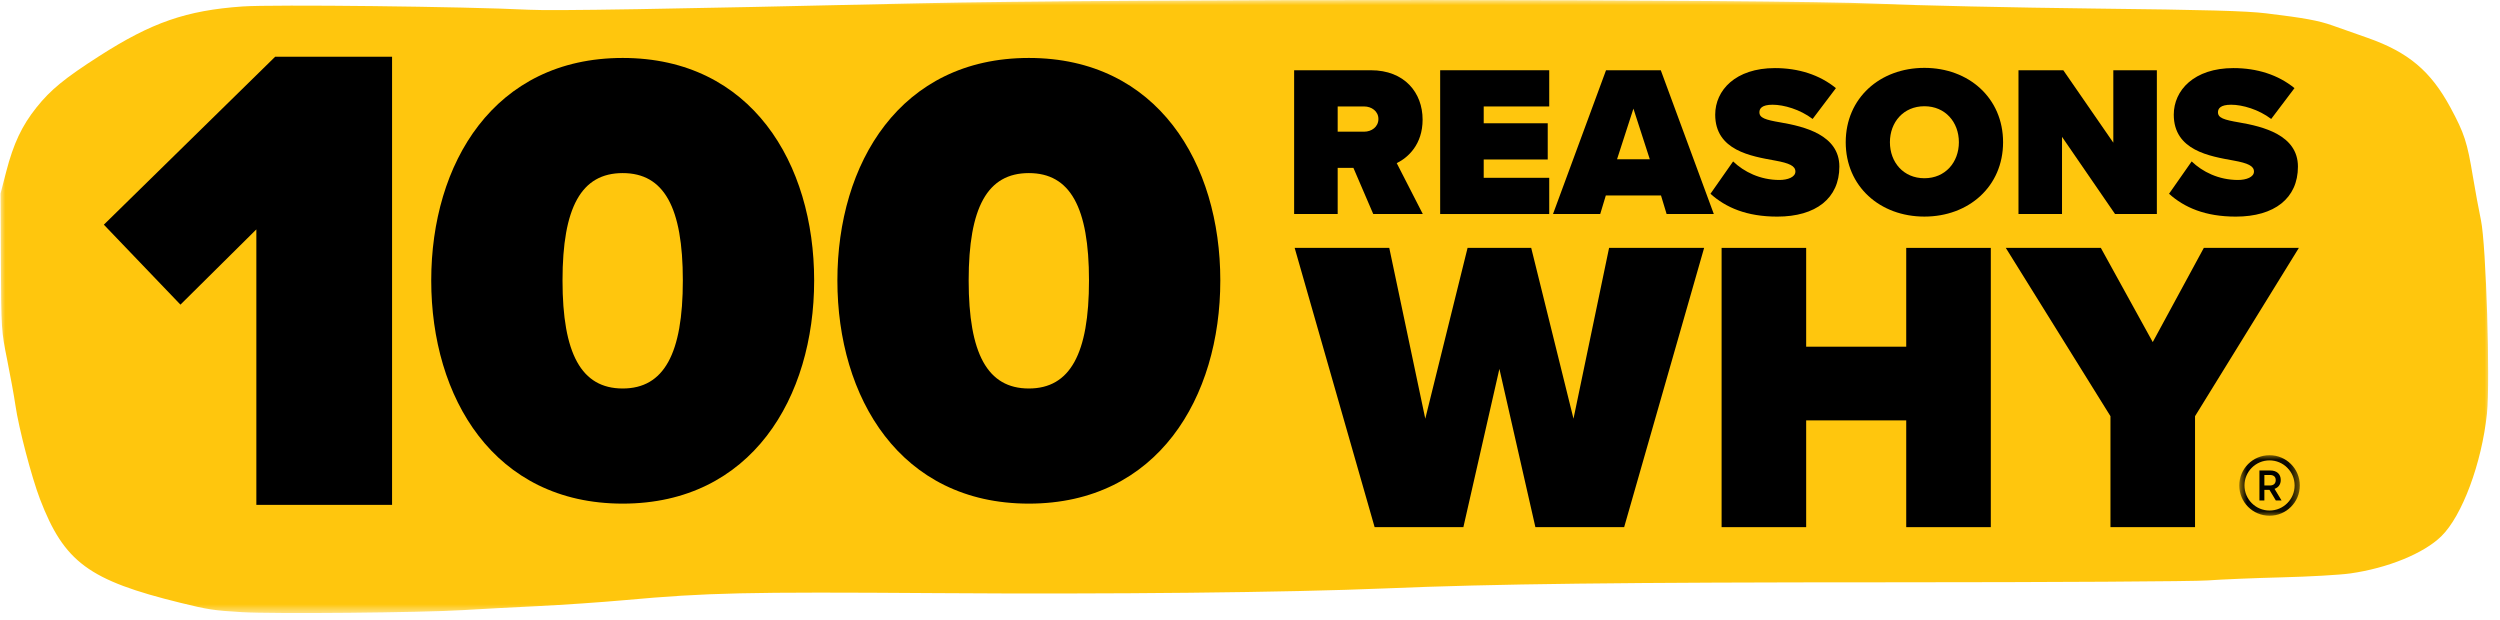 <svg width="242" height="60" viewBox="0 0 242 60" fill="none" xmlns="http://www.w3.org/2000/svg">
<mask id="mask0_6_786" style="mask-type:luminance" maskUnits="userSpaceOnUse" x="0" y="0" width="242" height="60">
<path d="M241.182 0H0V59.441H241.182V0Z" fill="white"/>
</mask>
<g mask="url(#mask0_6_786)">
<path d="M138.674 0.001C119.177 -0.007 98.546 0.099 88.828 0.322C64.355 0.884 53.532 1.063 51.19 0.943C45.107 0.634 26.381 0.42 23.467 0.626C18.031 1.011 14.697 2.166 9.61 5.427C6.26 7.575 4.894 8.692 3.533 10.399C2.114 12.178 1.307 13.891 0.597 16.631L0.051 18.739L0.085 25.36C0.119 31.897 0.126 32.019 0.696 34.841C1.013 36.415 1.373 38.391 1.493 39.233C1.807 41.416 3.06 46.198 3.872 48.316C6.214 54.418 8.593 56.174 17.481 58.356C20.179 59.018 20.619 59.086 23.418 59.257C26.404 59.441 40.829 59.306 44.87 59.056C46.45 58.959 49.683 58.786 52.053 58.672C54.423 58.558 58.215 58.297 60.481 58.092C68.451 57.37 72.211 57.286 90.552 57.414C107.636 57.533 124.658 57.354 134.127 56.957C144.597 56.517 156.865 56.369 183.351 56.366C198.732 56.364 212.393 56.282 213.71 56.185C215.027 56.087 218.259 55.953 220.893 55.887C223.526 55.821 226.5 55.651 227.5 55.509C231.131 54.995 234.619 53.573 236.318 51.911C238.333 49.942 240.232 44.844 240.736 40.047C241.065 36.924 240.657 23.708 240.158 21.325C239.948 20.324 239.599 18.428 239.38 17.111C238.827 13.758 238.551 12.911 237.206 10.416C235.3 6.884 233.135 5.058 229.203 3.672C228.003 3.248 226.46 2.705 225.775 2.464C224.401 1.982 223.082 1.741 219.358 1.29C217.444 1.057 213.613 0.951 202.791 0.828C195.048 0.74 185.567 0.53 181.722 0.36C176.536 0.131 158.172 0.011 138.674 0.003V0.001Z" fill="#FFC60D"/>
</g>
<path d="M66.099 27.149C66.099 34.225 64.283 37.606 60.276 37.606C56.268 37.606 54.452 34.225 54.452 27.149C54.452 20.074 56.268 16.755 60.276 16.755C64.283 16.755 66.099 20.074 66.099 27.149ZM41.743 27.149C41.743 38.483 47.816 48.751 60.277 48.751C72.737 48.751 78.81 38.483 78.81 27.149C78.81 15.816 72.737 5.61 60.277 5.61C47.816 5.61 41.743 15.816 41.743 27.149Z" fill="black"/>
<path d="M105.415 27.149C105.415 34.225 103.598 37.606 99.591 37.606C95.584 37.606 93.767 34.225 93.767 27.149C93.767 20.074 95.584 16.755 99.591 16.755C103.598 16.755 105.415 20.074 105.415 27.149ZM81.059 27.149C81.059 38.483 87.132 48.751 99.592 48.751C112.052 48.751 118.126 38.483 118.126 27.149C118.126 15.816 112.052 5.61 99.592 5.61C87.132 5.61 81.059 15.816 81.059 27.149Z" fill="black"/>
<path d="M133.43 11.516C133.43 12.288 132.763 12.747 132.054 12.747H129.487V10.305H132.054C132.763 10.305 133.43 10.764 133.43 11.516ZM137.728 20.717L135.204 15.792C136.311 15.249 137.708 13.977 137.708 11.578C137.708 8.97 135.955 6.8 132.701 6.8H125.272V20.717H129.487V16.251H131.01L132.93 20.717H137.728Z" fill="black"/>
<path d="M149.965 20.717V17.212H143.623V15.438H149.82V11.933H143.623V10.305H149.965V6.8H139.408V20.717H149.965Z" fill="black"/>
<path d="M159.7 15.418H156.529L158.115 10.515L159.701 15.418H159.7ZM165.897 20.717L160.764 6.8H155.464L150.331 20.717H154.901L155.443 18.922H160.785L161.328 20.717H165.897Z" fill="black"/>
<path d="M165.573 18.756C167.055 20.091 169.078 20.968 172.041 20.968C175.776 20.968 178.05 19.194 178.05 16.127C178.05 13.06 174.649 12.245 172.354 11.849C170.872 11.598 170.31 11.41 170.31 10.869C170.31 10.514 170.539 10.138 171.582 10.138C172.688 10.138 174.253 10.597 175.463 11.515L177.717 8.531C176.131 7.237 174.087 6.591 171.812 6.591C167.994 6.591 166.032 8.741 166.032 11.098C166.032 14.583 169.538 15.124 171.833 15.543C173.209 15.793 173.795 16.064 173.795 16.606C173.795 17.149 173.043 17.421 172.251 17.421C170.373 17.421 168.808 16.628 167.765 15.626L165.574 18.756H165.573Z" fill="black"/>
<path d="M189.62 13.768C189.62 15.709 188.306 17.253 186.282 17.253C184.258 17.253 182.944 15.71 182.944 13.768C182.944 11.827 184.258 10.284 186.282 10.284C188.306 10.284 189.62 11.827 189.62 13.768ZM178.666 13.768C178.666 18.046 181.984 20.966 186.282 20.966C190.58 20.966 193.898 18.045 193.898 13.768C193.898 9.492 190.58 6.57 186.282 6.57C181.984 6.57 178.666 9.492 178.666 13.768Z" fill="black"/>
<path d="M208.784 20.717V6.8H204.569V13.811L199.728 6.8H195.389V20.717H199.603V13.247L204.736 20.717H208.784Z" fill="black"/>
<path d="M209.962 18.756C211.444 20.091 213.468 20.968 216.43 20.968C220.165 20.968 222.44 19.194 222.44 16.127C222.44 13.06 219.038 12.245 216.743 11.849C215.261 11.598 214.699 11.41 214.699 10.869C214.699 10.514 214.928 10.138 215.971 10.138C217.077 10.138 218.642 10.597 219.852 11.515L222.106 8.531C220.52 7.237 218.476 6.591 216.201 6.591C212.383 6.591 210.421 8.741 210.421 11.098C210.421 14.583 213.927 15.124 216.222 15.543C217.599 15.793 218.184 16.064 218.184 16.606C218.184 17.149 217.432 17.421 216.64 17.421C214.762 17.421 213.197 16.628 212.154 15.626L209.963 18.756H209.962Z" fill="black"/>
<path d="M157.218 51.028L164.959 23.996H155.759L152.314 40.53L148.221 23.996H142.061L137.967 40.53L134.481 23.996H125.323L133.064 51.028H141.655L145.141 35.708L148.626 51.028H157.218Z" fill="black"/>
<path d="M192.71 51.028V23.996H184.523V33.56H174.837V23.996H166.651V51.028H174.837V40.693H184.523V51.028H192.71Z" fill="black"/>
<path d="M212.479 51.028V40.287L222.53 23.996H213.33L208.386 33.114L203.361 23.996H194.161L204.293 40.287V51.028H212.479Z" fill="black"/>
<mask id="mask1_6_786" style="mask-type:luminance" maskUnits="userSpaceOnUse" x="216" y="44" width="7" height="6">
<path d="M222.623 44.062H216.76V49.925H222.623V44.062Z" fill="white"/>
</mask>
<g mask="url(#mask1_6_786)">
<path d="M218.714 45.542H219.756C220.378 45.542 220.776 45.874 220.776 46.467C220.776 46.915 220.528 47.197 220.175 47.321L220.855 48.446H220.3L219.685 47.421C219.685 47.421 219.532 47.421 219.528 47.421H219.191V48.446H218.713V45.542M219.735 46.994C220.072 46.994 220.291 46.812 220.291 46.475C220.291 46.139 220.07 45.977 219.726 45.977H219.191V46.993H219.735V46.994Z" fill="black"/>
<path d="M219.691 49.924C219.296 49.924 218.912 49.847 218.55 49.694C218.201 49.546 217.888 49.334 217.619 49.066C217.35 48.797 217.139 48.483 216.991 48.135C216.838 47.773 216.761 47.389 216.761 46.993C216.761 46.598 216.838 46.214 216.991 45.852C217.139 45.503 217.351 45.19 217.619 44.921C217.888 44.652 218.202 44.44 218.55 44.293C218.912 44.14 219.296 44.063 219.691 44.063C220.087 44.063 220.471 44.14 220.833 44.293C221.182 44.441 221.495 44.653 221.764 44.921C222.033 45.19 222.245 45.504 222.392 45.852C222.545 46.214 222.622 46.598 222.622 46.993C222.622 47.389 222.545 47.773 222.392 48.135C222.244 48.484 222.032 48.797 221.764 49.066C221.495 49.335 221.181 49.546 220.833 49.694C220.471 49.847 220.087 49.924 219.691 49.924ZM219.691 44.565C219.364 44.565 219.045 44.629 218.747 44.756C218.458 44.879 218.199 45.053 217.975 45.276C217.752 45.498 217.577 45.759 217.455 46.048C217.328 46.347 217.264 46.664 217.264 46.992C217.264 47.32 217.328 47.638 217.455 47.937C217.578 48.226 217.752 48.485 217.975 48.709C218.198 48.931 218.458 49.107 218.747 49.229C219.047 49.356 219.364 49.42 219.691 49.42C220.019 49.42 220.337 49.356 220.636 49.229C220.925 49.106 221.184 48.931 221.408 48.709C221.63 48.486 221.806 48.226 221.928 47.937C222.055 47.637 222.119 47.32 222.119 46.992C222.119 46.664 222.055 46.346 221.928 46.048C221.805 45.759 221.63 45.499 221.408 45.276C221.185 45.053 220.925 44.877 220.636 44.756C220.336 44.629 220.019 44.565 219.691 44.565Z" fill="black"/>
</g>
<path d="M37.952 48.868V5.491H26.637L10.053 21.749L17.467 29.489L24.815 22.205V48.868H37.952Z" fill="black"/>
</svg>

